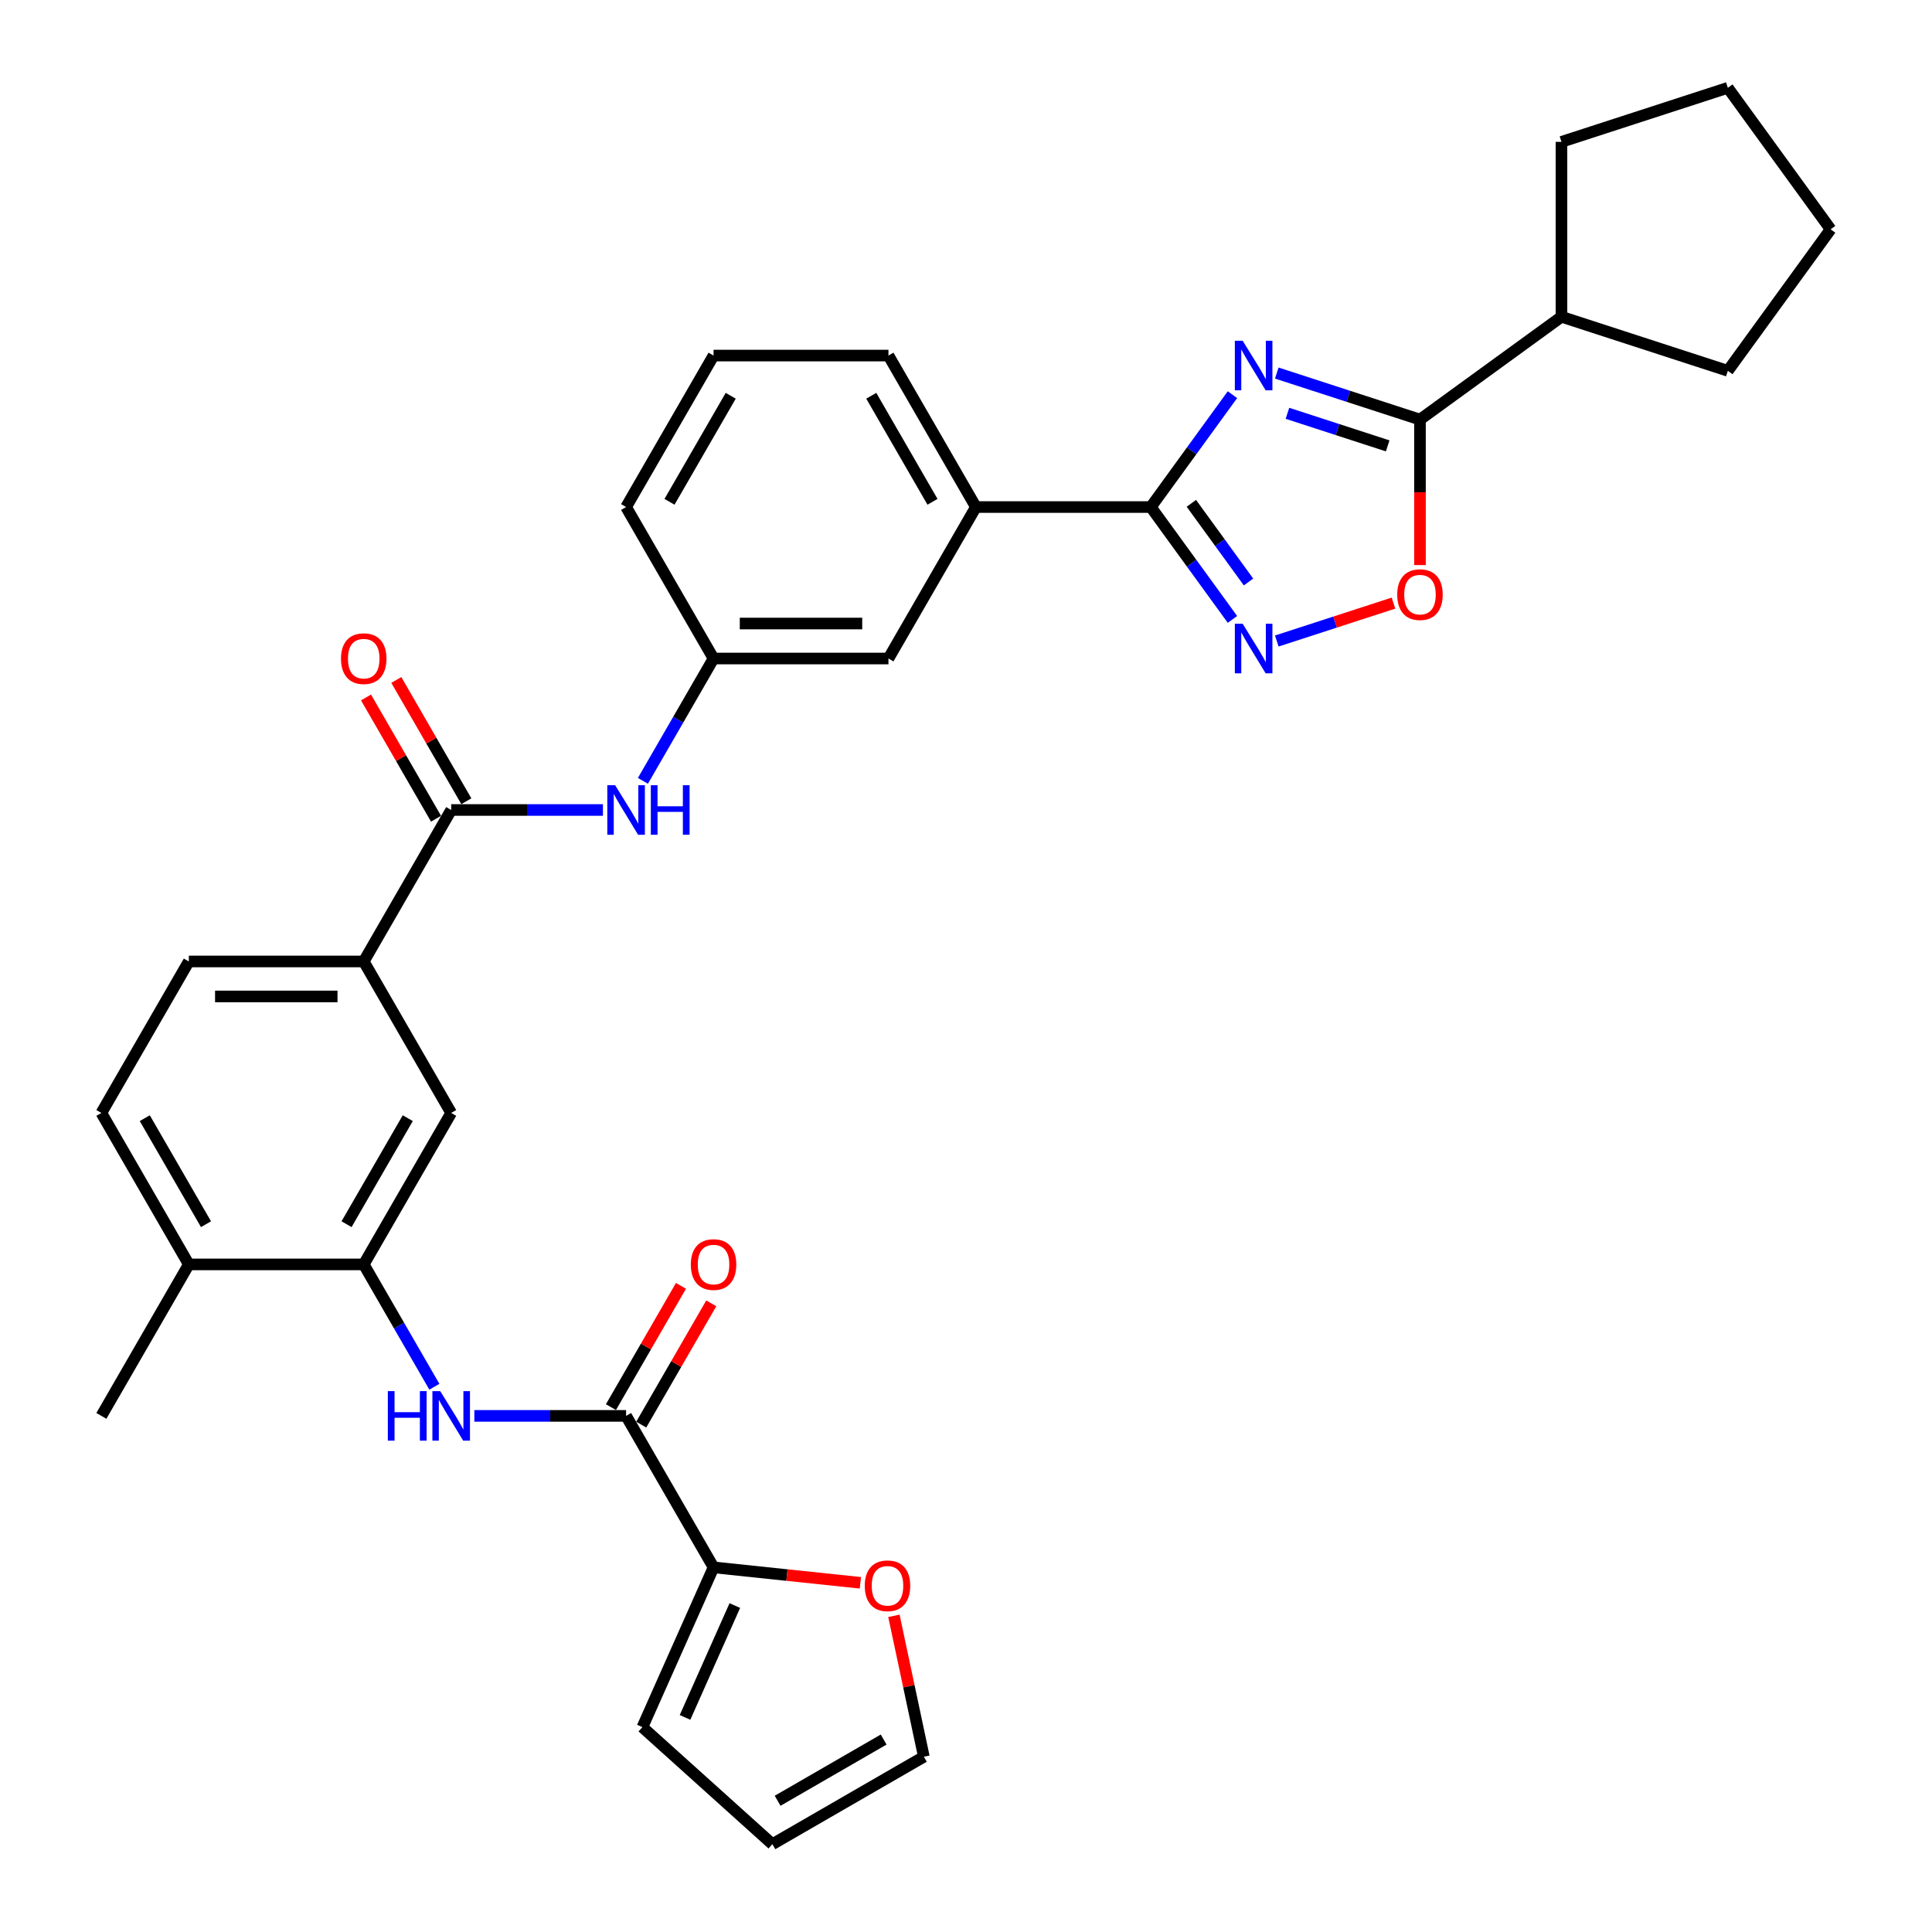 <?xml version='1.0' encoding='iso-8859-1'?>
<svg version='1.1' baseProfile='full'
              xmlns='http://www.w3.org/2000/svg'
                      xmlns:rdkit='http://www.rdkit.org/xml'
                      xmlns:xlink='http://www.w3.org/1999/xlink'
                  xml:space='preserve'
width='1000px' height='1000px' viewBox='0 0 1000 1000'>
<!-- END OF HEADER -->
<rect style='opacity:1.0;fill:#FFFFFF;stroke:none' width='1000' height='1000' x='0' y='0'> </rect>
<path class='bond-0' d='M 637.916,204.282 L 616.788,233.362' style='fill:none;fill-rule:evenodd;stroke:#0000FF;stroke-width:6px;stroke-linecap:butt;stroke-linejoin:miter;stroke-opacity:1' />
<path class='bond-0' d='M 616.788,233.362 L 595.661,262.442' style='fill:none;fill-rule:evenodd;stroke:#000000;stroke-width:6px;stroke-linecap:butt;stroke-linejoin:miter;stroke-opacity:1' />
<path class='bond-1' d='M 660.86,193.094 L 697.918,205.135' style='fill:none;fill-rule:evenodd;stroke:#0000FF;stroke-width:6px;stroke-linecap:butt;stroke-linejoin:miter;stroke-opacity:1' />
<path class='bond-1' d='M 697.918,205.135 L 734.975,217.176' style='fill:none;fill-rule:evenodd;stroke:#000000;stroke-width:6px;stroke-linecap:butt;stroke-linejoin:miter;stroke-opacity:1' />
<path class='bond-1' d='M 666.382,213.927 L 692.322,222.355' style='fill:none;fill-rule:evenodd;stroke:#0000FF;stroke-width:6px;stroke-linecap:butt;stroke-linejoin:miter;stroke-opacity:1' />
<path class='bond-1' d='M 692.322,222.355 L 718.263,230.784' style='fill:none;fill-rule:evenodd;stroke:#000000;stroke-width:6px;stroke-linecap:butt;stroke-linejoin:miter;stroke-opacity:1' />
<path class='bond-2' d='M 595.661,262.442 L 616.788,291.521' style='fill:none;fill-rule:evenodd;stroke:#000000;stroke-width:6px;stroke-linecap:butt;stroke-linejoin:miter;stroke-opacity:1' />
<path class='bond-2' d='M 616.788,291.521 L 637.916,320.601' style='fill:none;fill-rule:evenodd;stroke:#0000FF;stroke-width:6px;stroke-linecap:butt;stroke-linejoin:miter;stroke-opacity:1' />
<path class='bond-2' d='M 616.647,260.523 L 631.437,280.879' style='fill:none;fill-rule:evenodd;stroke:#000000;stroke-width:6px;stroke-linecap:butt;stroke-linejoin:miter;stroke-opacity:1' />
<path class='bond-2' d='M 631.437,280.879 L 646.226,301.234' style='fill:none;fill-rule:evenodd;stroke:#0000FF;stroke-width:6px;stroke-linecap:butt;stroke-linejoin:miter;stroke-opacity:1' />
<path class='bond-11' d='M 595.661,262.442 L 505.129,262.442' style='fill:none;fill-rule:evenodd;stroke:#000000;stroke-width:6px;stroke-linecap:butt;stroke-linejoin:miter;stroke-opacity:1' />
<path class='bond-3' d='M 734.975,217.176 L 734.975,254.828' style='fill:none;fill-rule:evenodd;stroke:#000000;stroke-width:6px;stroke-linecap:butt;stroke-linejoin:miter;stroke-opacity:1' />
<path class='bond-3' d='M 734.975,254.828 L 734.975,292.48' style='fill:none;fill-rule:evenodd;stroke:#FF0000;stroke-width:6px;stroke-linecap:butt;stroke-linejoin:miter;stroke-opacity:1' />
<path class='bond-21' d='M 734.975,217.176 L 808.217,163.962' style='fill:none;fill-rule:evenodd;stroke:#000000;stroke-width:6px;stroke-linecap:butt;stroke-linejoin:miter;stroke-opacity:1' />
<path class='bond-33' d='M 660.86,331.789 L 691.059,321.977' style='fill:none;fill-rule:evenodd;stroke:#0000FF;stroke-width:6px;stroke-linecap:butt;stroke-linejoin:miter;stroke-opacity:1' />
<path class='bond-33' d='M 691.059,321.977 L 721.258,312.165' style='fill:none;fill-rule:evenodd;stroke:#FF0000;stroke-width:6px;stroke-linecap:butt;stroke-linejoin:miter;stroke-opacity:1' />
<path class='bond-4' d='M 324.065,732.86 L 284.792,732.86' style='fill:none;fill-rule:evenodd;stroke:#000000;stroke-width:6px;stroke-linecap:butt;stroke-linejoin:miter;stroke-opacity:1' />
<path class='bond-4' d='M 284.792,732.86 L 245.519,732.86' style='fill:none;fill-rule:evenodd;stroke:#0000FF;stroke-width:6px;stroke-linecap:butt;stroke-linejoin:miter;stroke-opacity:1' />
<path class='bond-8' d='M 324.065,732.86 L 369.331,811.263' style='fill:none;fill-rule:evenodd;stroke:#000000;stroke-width:6px;stroke-linecap:butt;stroke-linejoin:miter;stroke-opacity:1' />
<path class='bond-17' d='M 331.905,737.386 L 350.027,705.998' style='fill:none;fill-rule:evenodd;stroke:#000000;stroke-width:6px;stroke-linecap:butt;stroke-linejoin:miter;stroke-opacity:1' />
<path class='bond-17' d='M 350.027,705.998 L 368.149,674.609' style='fill:none;fill-rule:evenodd;stroke:#FF0000;stroke-width:6px;stroke-linecap:butt;stroke-linejoin:miter;stroke-opacity:1' />
<path class='bond-17' d='M 316.224,728.333 L 334.347,696.945' style='fill:none;fill-rule:evenodd;stroke:#000000;stroke-width:6px;stroke-linecap:butt;stroke-linejoin:miter;stroke-opacity:1' />
<path class='bond-17' d='M 334.347,696.945 L 352.469,665.556' style='fill:none;fill-rule:evenodd;stroke:#FF0000;stroke-width:6px;stroke-linecap:butt;stroke-linejoin:miter;stroke-opacity:1' />
<path class='bond-5' d='M 233.533,419.248 L 272.805,419.248' style='fill:none;fill-rule:evenodd;stroke:#000000;stroke-width:6px;stroke-linecap:butt;stroke-linejoin:miter;stroke-opacity:1' />
<path class='bond-5' d='M 272.805,419.248 L 312.078,419.248' style='fill:none;fill-rule:evenodd;stroke:#0000FF;stroke-width:6px;stroke-linecap:butt;stroke-linejoin:miter;stroke-opacity:1' />
<path class='bond-10' d='M 233.533,419.248 L 188.267,497.651' style='fill:none;fill-rule:evenodd;stroke:#000000;stroke-width:6px;stroke-linecap:butt;stroke-linejoin:miter;stroke-opacity:1' />
<path class='bond-19' d='M 241.373,414.721 L 223.251,383.333' style='fill:none;fill-rule:evenodd;stroke:#000000;stroke-width:6px;stroke-linecap:butt;stroke-linejoin:miter;stroke-opacity:1' />
<path class='bond-19' d='M 223.251,383.333 L 205.129,351.944' style='fill:none;fill-rule:evenodd;stroke:#FF0000;stroke-width:6px;stroke-linecap:butt;stroke-linejoin:miter;stroke-opacity:1' />
<path class='bond-19' d='M 225.692,423.774 L 207.57,392.386' style='fill:none;fill-rule:evenodd;stroke:#000000;stroke-width:6px;stroke-linecap:butt;stroke-linejoin:miter;stroke-opacity:1' />
<path class='bond-19' d='M 207.57,392.386 L 189.448,360.997' style='fill:none;fill-rule:evenodd;stroke:#FF0000;stroke-width:6px;stroke-linecap:butt;stroke-linejoin:miter;stroke-opacity:1' />
<path class='bond-6' d='M 224.825,717.777 L 206.546,686.117' style='fill:none;fill-rule:evenodd;stroke:#0000FF;stroke-width:6px;stroke-linecap:butt;stroke-linejoin:miter;stroke-opacity:1' />
<path class='bond-6' d='M 206.546,686.117 L 188.267,654.457' style='fill:none;fill-rule:evenodd;stroke:#000000;stroke-width:6px;stroke-linecap:butt;stroke-linejoin:miter;stroke-opacity:1' />
<path class='bond-7' d='M 188.267,654.457 L 233.533,576.054' style='fill:none;fill-rule:evenodd;stroke:#000000;stroke-width:6px;stroke-linecap:butt;stroke-linejoin:miter;stroke-opacity:1' />
<path class='bond-7' d='M 179.376,633.643 L 211.062,578.761' style='fill:none;fill-rule:evenodd;stroke:#000000;stroke-width:6px;stroke-linecap:butt;stroke-linejoin:miter;stroke-opacity:1' />
<path class='bond-36' d='M 188.267,654.457 L 97.735,654.457' style='fill:none;fill-rule:evenodd;stroke:#000000;stroke-width:6px;stroke-linecap:butt;stroke-linejoin:miter;stroke-opacity:1' />
<path class='bond-13' d='M 369.331,811.263 L 407.332,815.257' style='fill:none;fill-rule:evenodd;stroke:#000000;stroke-width:6px;stroke-linecap:butt;stroke-linejoin:miter;stroke-opacity:1' />
<path class='bond-13' d='M 407.332,815.257 L 445.334,819.251' style='fill:none;fill-rule:evenodd;stroke:#FF0000;stroke-width:6px;stroke-linecap:butt;stroke-linejoin:miter;stroke-opacity:1' />
<path class='bond-18' d='M 369.331,811.263 L 332.508,893.968' style='fill:none;fill-rule:evenodd;stroke:#000000;stroke-width:6px;stroke-linecap:butt;stroke-linejoin:miter;stroke-opacity:1' />
<path class='bond-18' d='M 380.348,831.033 L 354.572,888.927' style='fill:none;fill-rule:evenodd;stroke:#000000;stroke-width:6px;stroke-linecap:butt;stroke-linejoin:miter;stroke-opacity:1' />
<path class='bond-9' d='M 332.773,404.165 L 351.052,372.505' style='fill:none;fill-rule:evenodd;stroke:#0000FF;stroke-width:6px;stroke-linecap:butt;stroke-linejoin:miter;stroke-opacity:1' />
<path class='bond-9' d='M 351.052,372.505 L 369.331,340.845' style='fill:none;fill-rule:evenodd;stroke:#000000;stroke-width:6px;stroke-linecap:butt;stroke-linejoin:miter;stroke-opacity:1' />
<path class='bond-12' d='M 188.267,497.651 L 233.533,576.054' style='fill:none;fill-rule:evenodd;stroke:#000000;stroke-width:6px;stroke-linecap:butt;stroke-linejoin:miter;stroke-opacity:1' />
<path class='bond-22' d='M 188.267,497.651 L 97.735,497.651' style='fill:none;fill-rule:evenodd;stroke:#000000;stroke-width:6px;stroke-linecap:butt;stroke-linejoin:miter;stroke-opacity:1' />
<path class='bond-22' d='M 174.687,515.757 L 111.315,515.757' style='fill:none;fill-rule:evenodd;stroke:#000000;stroke-width:6px;stroke-linecap:butt;stroke-linejoin:miter;stroke-opacity:1' />
<path class='bond-16' d='M 505.129,262.442 L 459.863,340.845' style='fill:none;fill-rule:evenodd;stroke:#000000;stroke-width:6px;stroke-linecap:butt;stroke-linejoin:miter;stroke-opacity:1' />
<path class='bond-25' d='M 505.129,262.442 L 459.863,184.039' style='fill:none;fill-rule:evenodd;stroke:#000000;stroke-width:6px;stroke-linecap:butt;stroke-linejoin:miter;stroke-opacity:1' />
<path class='bond-25' d='M 482.658,259.735 L 450.972,204.852' style='fill:none;fill-rule:evenodd;stroke:#000000;stroke-width:6px;stroke-linecap:butt;stroke-linejoin:miter;stroke-opacity:1' />
<path class='bond-20' d='M 462.688,836.352 L 470.439,872.816' style='fill:none;fill-rule:evenodd;stroke:#FF0000;stroke-width:6px;stroke-linecap:butt;stroke-linejoin:miter;stroke-opacity:1' />
<path class='bond-20' d='M 470.439,872.816 L 478.189,909.279' style='fill:none;fill-rule:evenodd;stroke:#000000;stroke-width:6px;stroke-linecap:butt;stroke-linejoin:miter;stroke-opacity:1' />
<path class='bond-14' d='M 97.735,654.457 L 52.469,576.054' style='fill:none;fill-rule:evenodd;stroke:#000000;stroke-width:6px;stroke-linecap:butt;stroke-linejoin:miter;stroke-opacity:1' />
<path class='bond-14' d='M 106.625,633.643 L 74.939,578.761' style='fill:none;fill-rule:evenodd;stroke:#000000;stroke-width:6px;stroke-linecap:butt;stroke-linejoin:miter;stroke-opacity:1' />
<path class='bond-28' d='M 97.735,654.457 L 52.469,732.86' style='fill:none;fill-rule:evenodd;stroke:#000000;stroke-width:6px;stroke-linecap:butt;stroke-linejoin:miter;stroke-opacity:1' />
<path class='bond-15' d='M 369.331,340.845 L 459.863,340.845' style='fill:none;fill-rule:evenodd;stroke:#000000;stroke-width:6px;stroke-linecap:butt;stroke-linejoin:miter;stroke-opacity:1' />
<path class='bond-15' d='M 382.91,322.738 L 446.283,322.738' style='fill:none;fill-rule:evenodd;stroke:#000000;stroke-width:6px;stroke-linecap:butt;stroke-linejoin:miter;stroke-opacity:1' />
<path class='bond-35' d='M 369.331,340.845 L 324.065,262.442' style='fill:none;fill-rule:evenodd;stroke:#000000;stroke-width:6px;stroke-linecap:butt;stroke-linejoin:miter;stroke-opacity:1' />
<path class='bond-23' d='M 332.508,893.968 L 399.786,954.545' style='fill:none;fill-rule:evenodd;stroke:#000000;stroke-width:6px;stroke-linecap:butt;stroke-linejoin:miter;stroke-opacity:1' />
<path class='bond-37' d='M 478.189,909.279 L 399.786,954.545' style='fill:none;fill-rule:evenodd;stroke:#000000;stroke-width:6px;stroke-linecap:butt;stroke-linejoin:miter;stroke-opacity:1' />
<path class='bond-37' d='M 457.376,900.389 L 402.494,932.075' style='fill:none;fill-rule:evenodd;stroke:#000000;stroke-width:6px;stroke-linecap:butt;stroke-linejoin:miter;stroke-opacity:1' />
<path class='bond-29' d='M 808.217,163.962 L 808.217,73.43' style='fill:none;fill-rule:evenodd;stroke:#000000;stroke-width:6px;stroke-linecap:butt;stroke-linejoin:miter;stroke-opacity:1' />
<path class='bond-30' d='M 808.217,163.962 L 894.318,191.938' style='fill:none;fill-rule:evenodd;stroke:#000000;stroke-width:6px;stroke-linecap:butt;stroke-linejoin:miter;stroke-opacity:1' />
<path class='bond-24' d='M 97.735,497.651 L 52.469,576.054' style='fill:none;fill-rule:evenodd;stroke:#000000;stroke-width:6px;stroke-linecap:butt;stroke-linejoin:miter;stroke-opacity:1' />
<path class='bond-26' d='M 459.863,184.039 L 369.331,184.039' style='fill:none;fill-rule:evenodd;stroke:#000000;stroke-width:6px;stroke-linecap:butt;stroke-linejoin:miter;stroke-opacity:1' />
<path class='bond-27' d='M 369.331,184.039 L 324.065,262.442' style='fill:none;fill-rule:evenodd;stroke:#000000;stroke-width:6px;stroke-linecap:butt;stroke-linejoin:miter;stroke-opacity:1' />
<path class='bond-27' d='M 378.221,204.852 L 346.535,259.735' style='fill:none;fill-rule:evenodd;stroke:#000000;stroke-width:6px;stroke-linecap:butt;stroke-linejoin:miter;stroke-opacity:1' />
<path class='bond-31' d='M 808.217,73.43 L 894.318,45.455' style='fill:none;fill-rule:evenodd;stroke:#000000;stroke-width:6px;stroke-linecap:butt;stroke-linejoin:miter;stroke-opacity:1' />
<path class='bond-32' d='M 894.318,191.938 L 947.531,118.696' style='fill:none;fill-rule:evenodd;stroke:#000000;stroke-width:6px;stroke-linecap:butt;stroke-linejoin:miter;stroke-opacity:1' />
<path class='bond-34' d='M 894.318,45.455 L 947.531,118.696' style='fill:none;fill-rule:evenodd;stroke:#000000;stroke-width:6px;stroke-linecap:butt;stroke-linejoin:miter;stroke-opacity:1' />
<path  class='atom-0' d='M 643.207 176.381
L 651.608 189.96
Q 652.441 191.3, 653.781 193.726
Q 655.121 196.153, 655.193 196.298
L 655.193 176.381
L 658.597 176.381
L 658.597 202.019
L 655.084 202.019
L 646.067 187.172
Q 645.017 185.434, 643.895 183.442
Q 642.808 181.45, 642.482 180.835
L 642.482 202.019
L 639.151 202.019
L 639.151 176.381
L 643.207 176.381
' fill='#0000FF'/>
<path  class='atom-3' d='M 643.207 322.864
L 651.608 336.444
Q 652.441 337.784, 653.781 340.21
Q 655.121 342.637, 655.193 342.781
L 655.193 322.864
L 658.597 322.864
L 658.597 348.503
L 655.084 348.503
L 646.067 333.656
Q 645.017 331.918, 643.895 329.926
Q 642.808 327.934, 642.482 327.319
L 642.482 348.503
L 639.151 348.503
L 639.151 322.864
L 643.207 322.864
' fill='#0000FF'/>
<path  class='atom-4' d='M 723.206 307.78
Q 723.206 301.624, 726.248 298.184
Q 729.29 294.744, 734.975 294.744
Q 740.66 294.744, 743.702 298.184
Q 746.744 301.624, 746.744 307.78
Q 746.744 314.009, 743.666 317.558
Q 740.588 321.07, 734.975 321.07
Q 729.326 321.07, 726.248 317.558
Q 723.206 314.045, 723.206 307.78
M 734.975 318.173
Q 738.886 318.173, 740.986 315.566
Q 743.123 312.922, 743.123 307.78
Q 743.123 302.747, 740.986 300.212
Q 738.886 297.641, 734.975 297.641
Q 731.064 297.641, 728.927 300.175
Q 726.827 302.71, 726.827 307.78
Q 726.827 312.959, 728.927 315.566
Q 731.064 318.173, 734.975 318.173
' fill='#FF0000'/>
<path  class='atom-7' d='M 200.742 720.04
L 204.218 720.04
L 204.218 730.94
L 217.327 730.94
L 217.327 720.04
L 220.804 720.04
L 220.804 745.679
L 217.327 745.679
L 217.327 733.837
L 204.218 733.837
L 204.218 745.679
L 200.742 745.679
L 200.742 720.04
' fill='#0000FF'/>
<path  class='atom-7' d='M 227.865 720.04
L 236.267 733.62
Q 237.1 734.96, 238.44 737.386
Q 239.779 739.813, 239.852 739.957
L 239.852 720.04
L 243.256 720.04
L 243.256 745.679
L 239.743 745.679
L 230.726 730.832
Q 229.676 729.094, 228.553 727.102
Q 227.467 725.11, 227.141 724.495
L 227.141 745.679
L 223.81 745.679
L 223.81 720.04
L 227.865 720.04
' fill='#0000FF'/>
<path  class='atom-10' d='M 318.397 406.428
L 326.799 420.008
Q 327.632 421.348, 328.972 423.774
Q 330.311 426.201, 330.384 426.345
L 330.384 406.428
L 333.788 406.428
L 333.788 432.067
L 330.275 432.067
L 321.258 417.22
Q 320.208 415.482, 319.085 413.49
Q 317.999 411.498, 317.673 410.883
L 317.673 432.067
L 314.342 432.067
L 314.342 406.428
L 318.397 406.428
' fill='#0000FF'/>
<path  class='atom-10' d='M 336.866 406.428
L 340.342 406.428
L 340.342 417.328
L 353.451 417.328
L 353.451 406.428
L 356.928 406.428
L 356.928 432.067
L 353.451 432.067
L 353.451 420.225
L 340.342 420.225
L 340.342 432.067
L 336.866 432.067
L 336.866 406.428
' fill='#0000FF'/>
<path  class='atom-14' d='M 447.598 820.798
Q 447.598 814.642, 450.639 811.202
Q 453.681 807.762, 459.367 807.762
Q 465.052 807.762, 468.094 811.202
Q 471.136 814.642, 471.136 820.798
Q 471.136 827.027, 468.058 830.576
Q 464.98 834.088, 459.367 834.088
Q 453.717 834.088, 450.639 830.576
Q 447.598 827.063, 447.598 820.798
M 459.367 831.191
Q 463.278 831.191, 465.378 828.584
Q 467.515 825.94, 467.515 820.798
Q 467.515 815.765, 465.378 813.23
Q 463.278 810.659, 459.367 810.659
Q 455.456 810.659, 453.319 813.194
Q 451.219 815.728, 451.219 820.798
Q 451.219 825.977, 453.319 828.584
Q 455.456 831.191, 459.367 831.191
' fill='#FF0000'/>
<path  class='atom-18' d='M 357.562 654.529
Q 357.562 648.373, 360.603 644.933
Q 363.645 641.493, 369.331 641.493
Q 375.016 641.493, 378.058 644.933
Q 381.1 648.373, 381.1 654.529
Q 381.1 660.758, 378.022 664.307
Q 374.944 667.819, 369.331 667.819
Q 363.681 667.819, 360.603 664.307
Q 357.562 660.794, 357.562 654.529
M 369.331 664.922
Q 373.242 664.922, 375.342 662.315
Q 377.479 659.671, 377.479 654.529
Q 377.479 649.496, 375.342 646.961
Q 373.242 644.39, 369.331 644.39
Q 365.42 644.39, 363.283 646.924
Q 361.183 649.459, 361.183 654.529
Q 361.183 659.708, 363.283 662.315
Q 365.42 664.922, 369.331 664.922
' fill='#FF0000'/>
<path  class='atom-20' d='M 176.498 340.917
Q 176.498 334.761, 179.539 331.321
Q 182.581 327.881, 188.267 327.881
Q 193.952 327.881, 196.994 331.321
Q 200.036 334.761, 200.036 340.917
Q 200.036 347.146, 196.958 350.695
Q 193.88 354.207, 188.267 354.207
Q 182.618 354.207, 179.539 350.695
Q 176.498 347.182, 176.498 340.917
M 188.267 351.31
Q 192.178 351.31, 194.278 348.703
Q 196.415 346.059, 196.415 340.917
Q 196.415 335.884, 194.278 333.349
Q 192.178 330.778, 188.267 330.778
Q 184.356 330.778, 182.219 333.312
Q 180.119 335.847, 180.119 340.917
Q 180.119 346.096, 182.219 348.703
Q 184.356 351.31, 188.267 351.31
' fill='#FF0000'/>
</svg>
